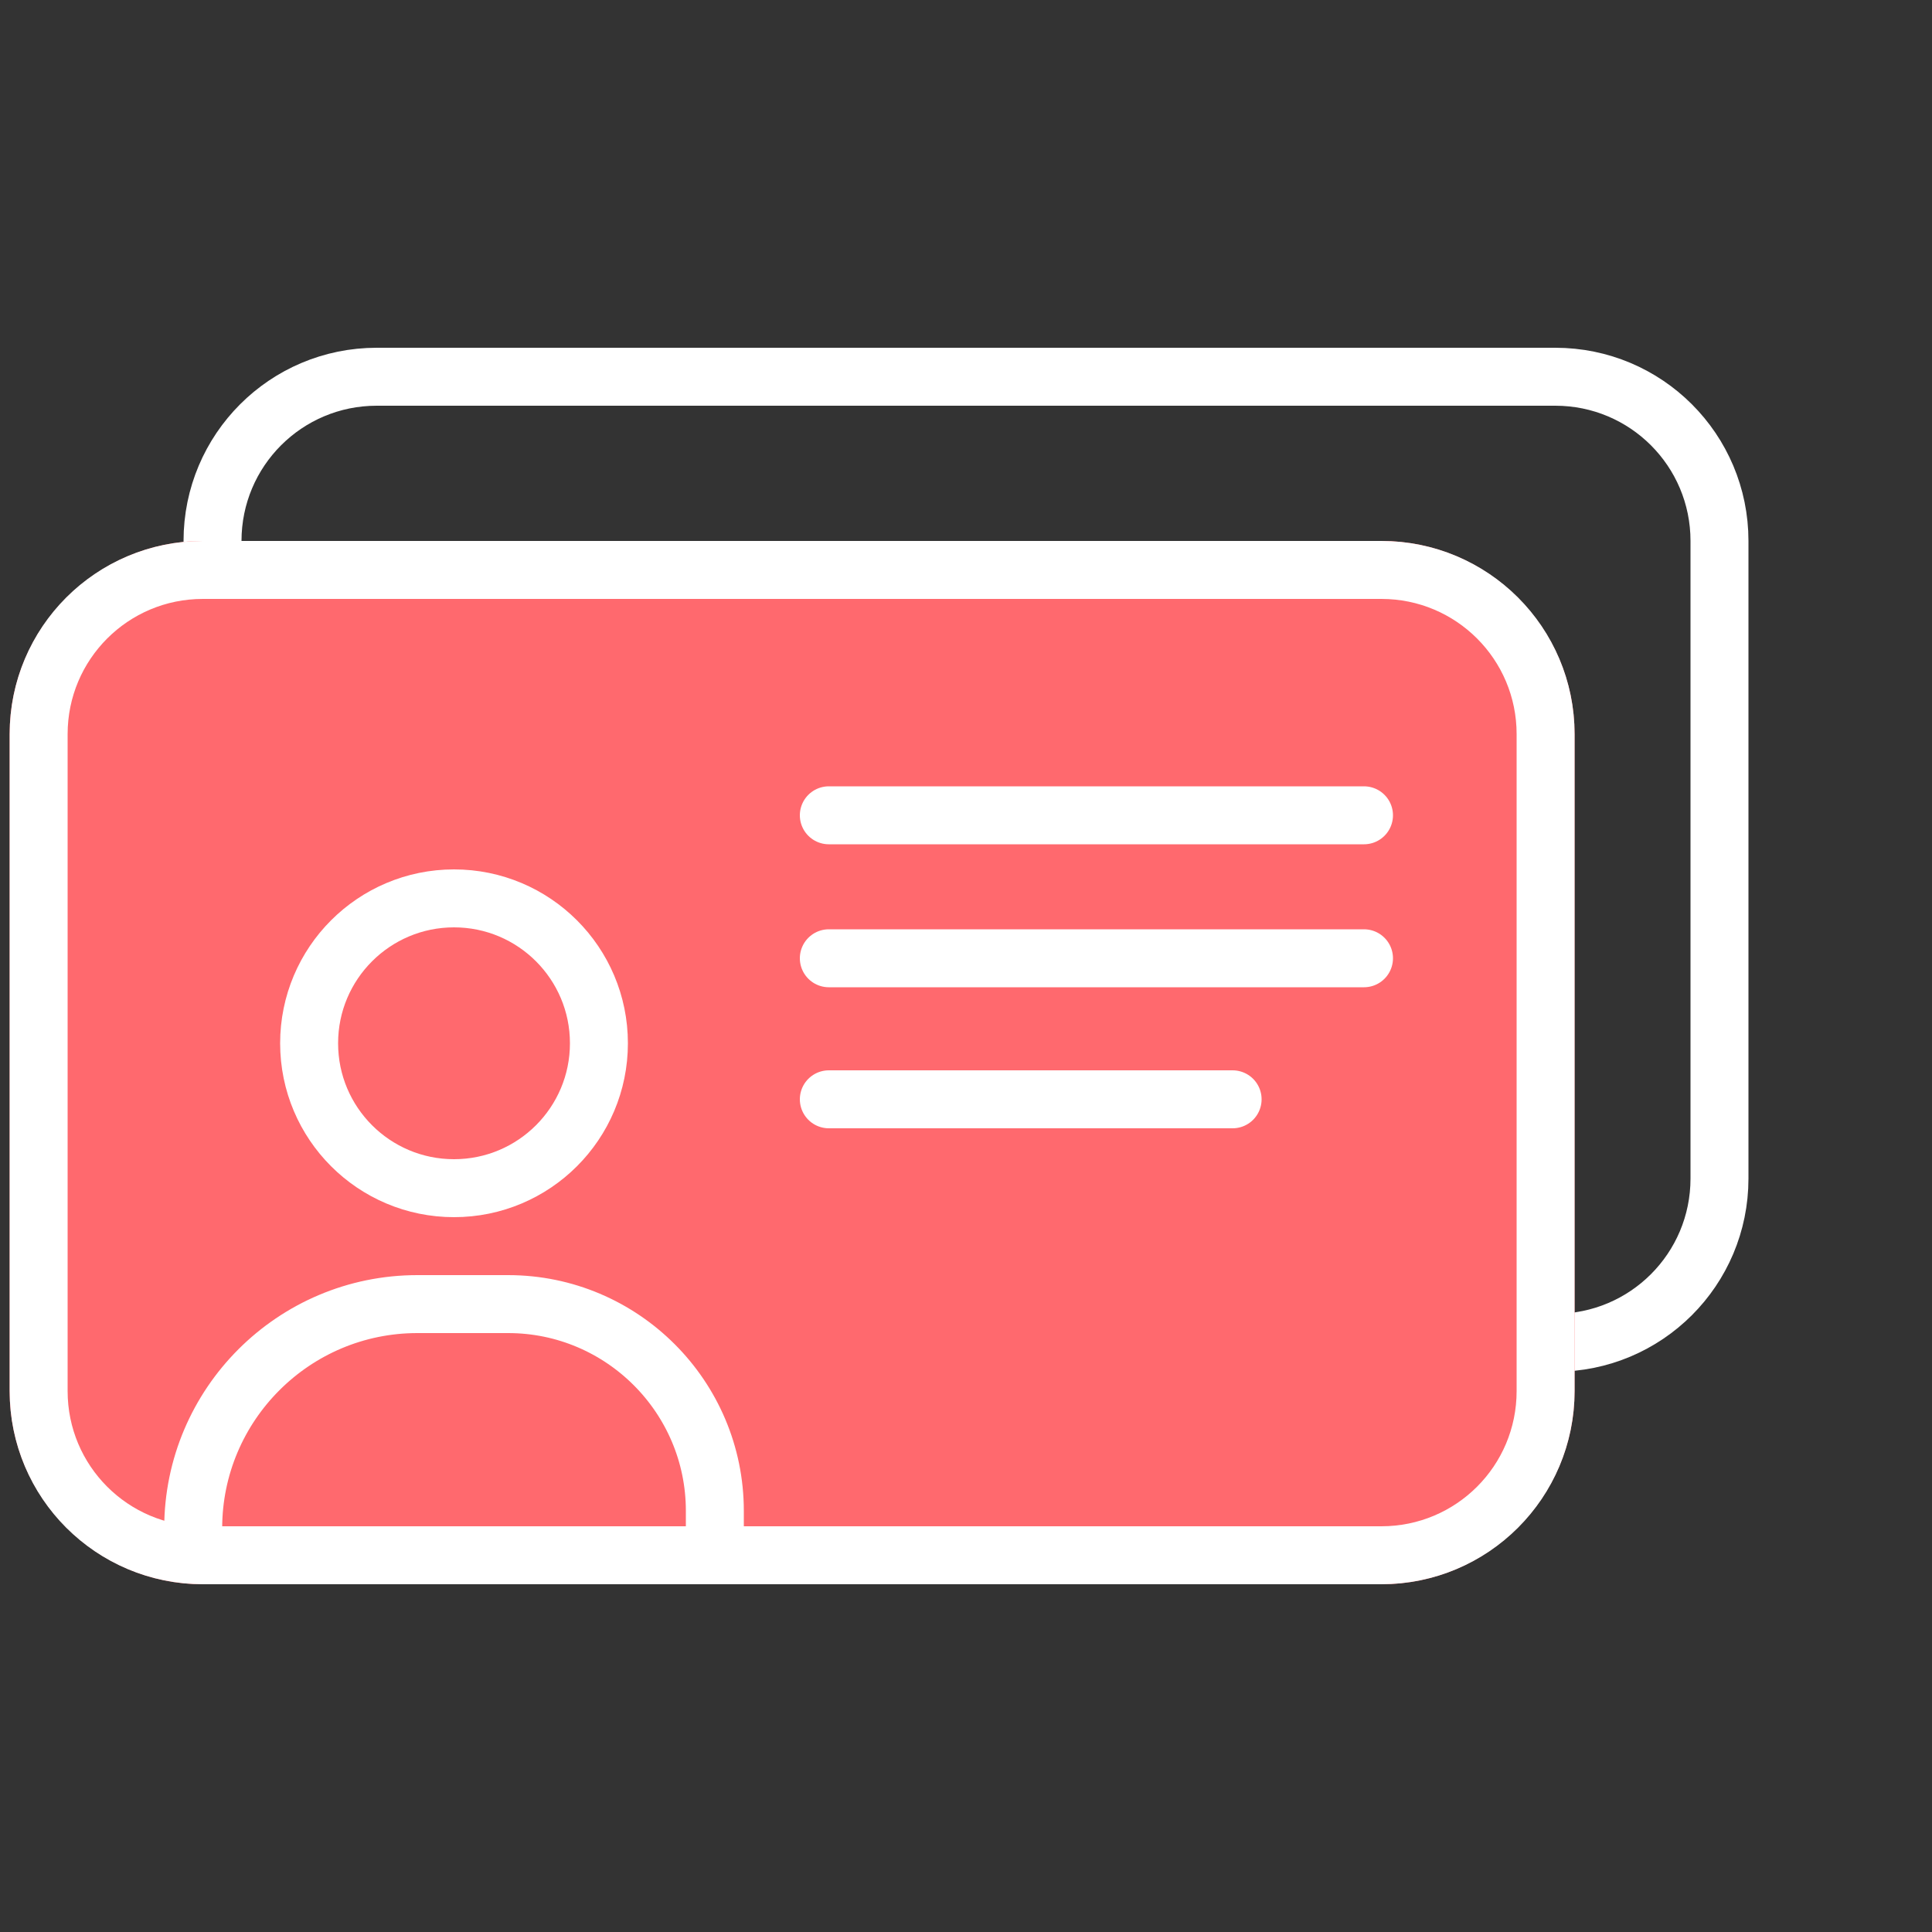 <?xml version="1.0" encoding="utf-8"?>
<!-- Generator: Adobe Illustrator 25.1.0, SVG Export Plug-In . SVG Version: 6.00 Build 0)  -->
<svg version="1.1" id="Ebene_1" xmlns="http://www.w3.org/2000/svg" xmlns:xlink="http://www.w3.org/1999/xlink" x="0px" y="0px"
	 viewBox="0 0 100 100" style="enable-background:new 0 0 100 100;" xml:space="preserve">
<rect x="0" y="0" width="100" height="100" fill="#333333" stroke="none"/>
<style type="text/css">
	.st0{fill:none;}
	.st1{fill:none;stroke:#FFFFFF;stroke-width:3;}
	.st2{fill:#FF696E;}
	.st3{fill:none;stroke:#FFFFFF;stroke-width:3;stroke-linecap:round;}
</style>
<g id="Gruppe_116" transform="translate(-1302 -2435)">
	<g id="Rechteck_225" transform="translate(1311 2435)">
		<path class="st0" d="M10.5,18h61c5.5,0,10,4.5,10,10v33c0,5.5-4.5,10-10,10h-61c-5.5,0-10-4.5-10-10V28C0.5,22.5,5,18,10.5,18z"/>
		<path class="st1" d="M10.5,19.5h61c4.7,0,8.5,3.8,8.5,8.5v33c0,4.7-3.8,8.5-8.5,8.5h-61C5.8,69.5,2,65.7,2,61V28
			C2,23.3,5.8,19.5,10.5,19.5z"/>
	</g>
	<g id="Rechteck_223" transform="translate(1302 2445)">
		<path class="st2" d="M10.5,18h61c5.5,0,10,4.5,10,10v34c0,5.5-4.5,10-10,10h-61c-5.5,0-10-4.5-10-10V28C0.5,22.5,5,18,10.5,18z"/>
		<path class="st1" d="M10.5,19.5h61c4.7,0,8.5,3.8,8.5,8.5v34c0,4.7-3.8,8.5-8.5,8.5h-61C5.8,70.5,2,66.7,2,62V28
			C2,23.3,5.8,19.5,10.5,19.5z"/>
	</g>
	<g id="Ellipse_29" transform="translate(1316 2462)">
		<circle class="st0" cx="9.5" cy="27" r="9"/>
		<circle class="st1" cx="9.5" cy="27" r="7.5"/>
	</g>
	<g id="Rechteck_224" transform="translate(1310 2483)">
		<path class="st0" d="M13.7,18h4.6c6.8,0,12.2,5.5,12.2,12.2c0,0,0,0,0,0v0.9c0,1.6-1.3,2.8-2.8,2.8l0,0H3.3
			c-1.6,0-2.8-1.3-2.8-2.8c0,0,0,0,0,0l0,0C0.5,23.9,6.4,18,13.7,18C13.7,18,13.7,18,13.7,18z"/>
		<path class="st1" d="M13.6,19.5h4.7c5.9,0,10.7,4.8,10.7,10.7v0.9c0,0.8-0.6,1.4-1.4,1.4H3.4c-0.8,0-1.4-0.6-1.4-1.4l0,0
			C2,24.7,7.2,19.5,13.6,19.5z"/>
	</g>
	<line id="Linie_4" class="st3" x1="1344.9" y1="2477.2" x2="1372.6" y2="2477.2"/>
	<line id="Linie_5" class="st3" x1="1344.9" y1="2484.6" x2="1372.6" y2="2484.6"/>
	<line id="Linie_6" class="st3" x1="1344.9" y1="2491.9" x2="1365.8" y2="2491.9"/>
</g>
</svg>
